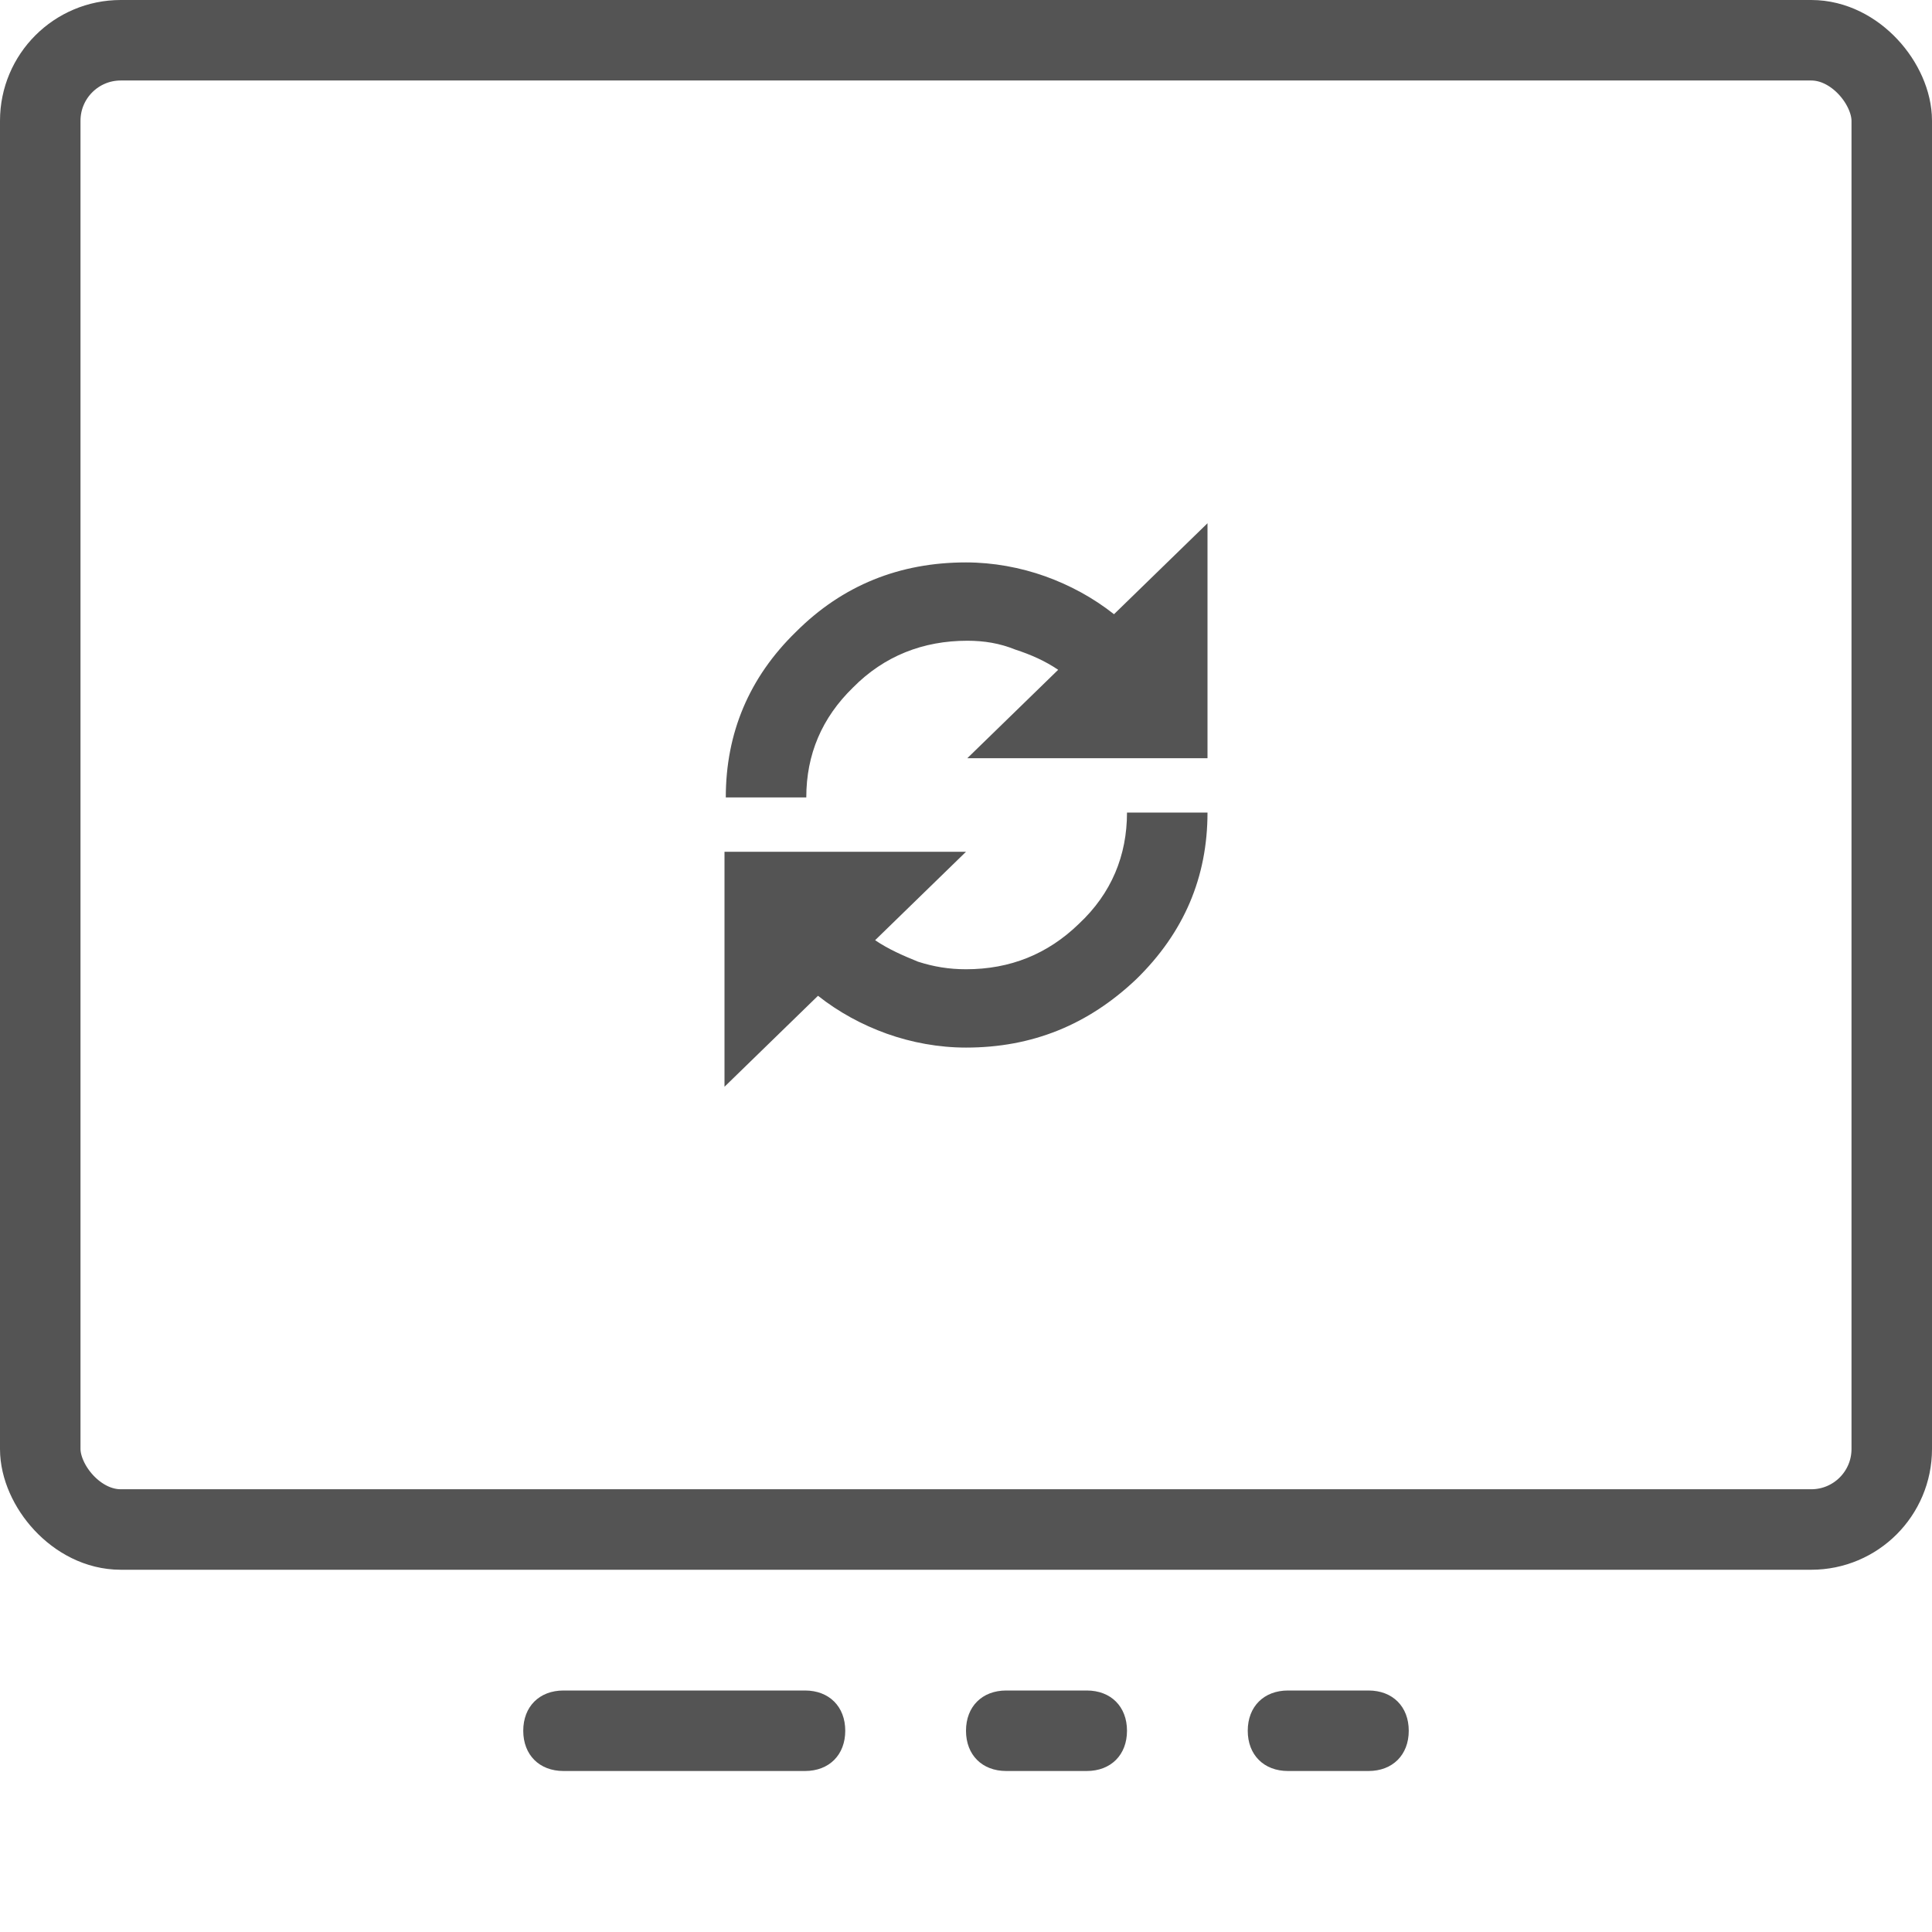 <svg width="48" height="48" viewBox="0 0 48 48" fill="none" xmlns="http://www.w3.org/2000/svg">
<rect width="48" height="48" fill="white"/>
<rect x="1" y="1" width="46" height="37" rx="2" stroke="#545454" stroke-width="2"/>
<path d="M30 18.838V13L27.677 15.26C27.161 14.852 26.581 14.538 25.968 14.318C25.355 14.099 24.677 13.973 24 13.973C22.355 13.973 20.935 14.538 19.774 15.7C18.613 16.83 18.032 18.211 18.032 19.812H20.032C20.032 18.744 20.419 17.834 21.193 17.081C21.968 16.296 22.935 15.919 24.032 15.919C24.451 15.919 24.839 15.982 25.226 16.139C25.613 16.265 25.968 16.422 26.29 16.641L24.032 18.838H30Z" fill="#545454"/>
<path d="M18 27L20.323 24.74C20.839 25.148 21.419 25.462 22.032 25.682C22.645 25.901 23.323 26.027 24 26.027C25.645 26.027 27.032 25.462 28.226 24.332C29.419 23.17 30 21.789 30 20.188H28C28 21.256 27.613 22.197 26.806 22.951C26.032 23.704 25.097 24.081 24 24.081C23.581 24.081 23.194 24.018 22.806 23.892C22.419 23.735 22.064 23.578 21.742 23.359L24 21.162H18V27Z" fill="#545454"/>
<path d="M20 44H14C13.4 44 13 43.6 13 43C13 42.4 13.4 42 14 42H20C20.6 42 21 42.4 21 43C21 43.6 20.6 44 20 44Z" fill="#545454"/>
<path d="M27 44H25C24.4 44 24 43.6 24 43C24 42.4 24.4 42 25 42H27C27.6 42 28 42.4 28 43C28 43.6 27.6 44 27 44Z" fill="#545454"/>
<path d="M34 44H32C31.4 44 31 43.6 31 43C31 42.4 31.4 42 32 42H34C34.6 42 35 42.4 35 43C35 43.6 34.6 44 34 44Z" fill="#545454"/>
</svg>
